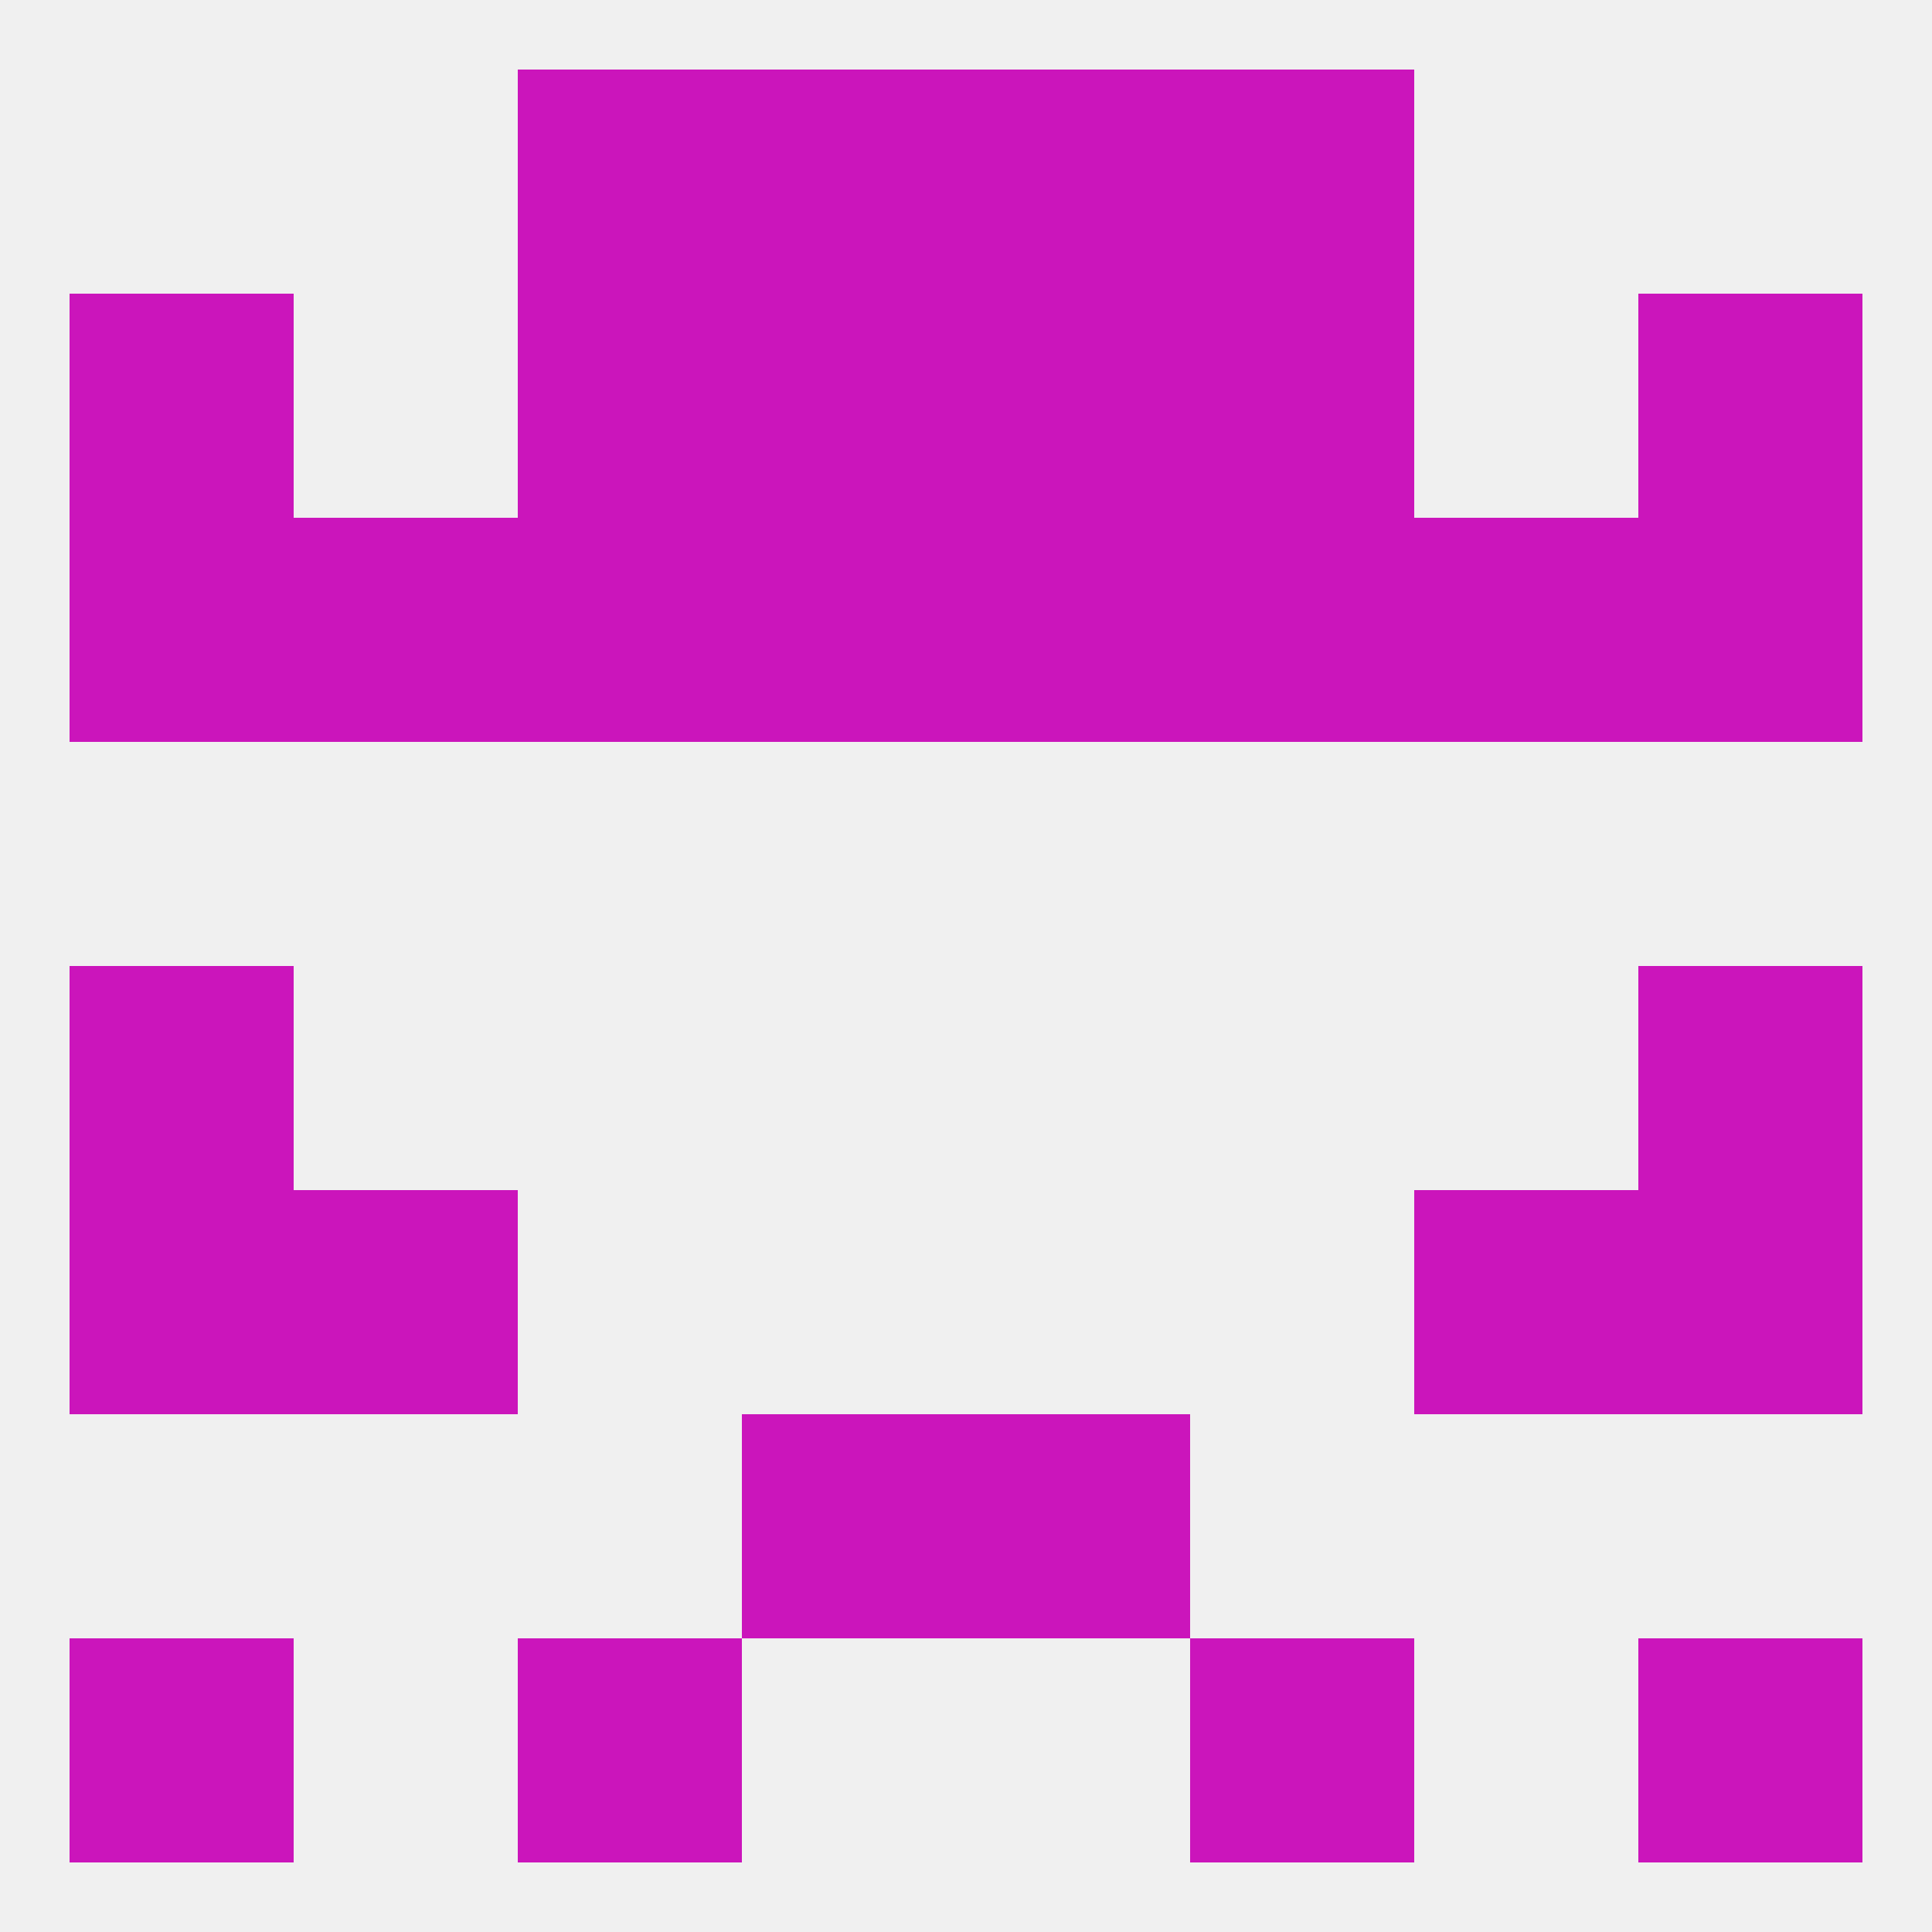 
<!--   <?xml version="1.0"?> -->
<svg version="1.1" baseprofile="full" xmlns="http://www.w3.org/2000/svg" xmlns:xlink="http://www.w3.org/1999/xlink" xmlns:ev="http://www.w3.org/2001/xml-events" width="250" height="250" viewBox="0 0 250 250" >
	<rect width="100%" height="100%" fill="rgba(240,240,240,255)"/>

	<rect x="67" y="9" width="29" height="29" fill="rgba(203,21,187,255)"/>
	<rect x="154" y="9" width="29" height="29" fill="rgba(203,21,187,255)"/>
	<rect x="96" y="9" width="29" height="29" fill="rgba(203,21,187,255)"/>
	<rect x="125" y="9" width="29" height="29" fill="rgba(203,21,187,255)"/>
	<rect x="67" y="212" width="29" height="29" fill="rgba(203,21,187,255)"/>
	<rect x="154" y="212" width="29" height="29" fill="rgba(203,21,187,255)"/>
	<rect x="9" y="212" width="29" height="29" fill="rgba(203,21,187,255)"/>
	<rect x="212" y="212" width="29" height="29" fill="rgba(203,21,187,255)"/>
	<rect x="96" y="183" width="29" height="29" fill="rgba(203,21,187,255)"/>
	<rect x="125" y="183" width="29" height="29" fill="rgba(203,21,187,255)"/>
	<rect x="9" y="154" width="29" height="29" fill="rgba(203,21,187,255)"/>
	<rect x="212" y="154" width="29" height="29" fill="rgba(203,21,187,255)"/>
	<rect x="38" y="154" width="29" height="29" fill="rgba(203,21,187,255)"/>
	<rect x="183" y="154" width="29" height="29" fill="rgba(203,21,187,255)"/>
	<rect x="9" y="125" width="29" height="29" fill="rgba(203,21,187,255)"/>
	<rect x="212" y="125" width="29" height="29" fill="rgba(203,21,187,255)"/>
	<rect x="183" y="67" width="29" height="29" fill="rgba(203,21,187,255)"/>
	<rect x="9" y="67" width="29" height="29" fill="rgba(203,21,187,255)"/>
	<rect x="212" y="67" width="29" height="29" fill="rgba(203,21,187,255)"/>
	<rect x="96" y="67" width="29" height="29" fill="rgba(203,21,187,255)"/>
	<rect x="125" y="67" width="29" height="29" fill="rgba(203,21,187,255)"/>
	<rect x="67" y="67" width="29" height="29" fill="rgba(203,21,187,255)"/>
	<rect x="154" y="67" width="29" height="29" fill="rgba(203,21,187,255)"/>
	<rect x="38" y="67" width="29" height="29" fill="rgba(203,21,187,255)"/>
	<rect x="154" y="38" width="29" height="29" fill="rgba(203,21,187,255)"/>
	<rect x="96" y="38" width="29" height="29" fill="rgba(203,21,187,255)"/>
	<rect x="125" y="38" width="29" height="29" fill="rgba(203,21,187,255)"/>
	<rect x="9" y="38" width="29" height="29" fill="rgba(203,21,187,255)"/>
	<rect x="212" y="38" width="29" height="29" fill="rgba(203,21,187,255)"/>
	<rect x="67" y="38" width="29" height="29" fill="rgba(203,21,187,255)"/>
</svg>